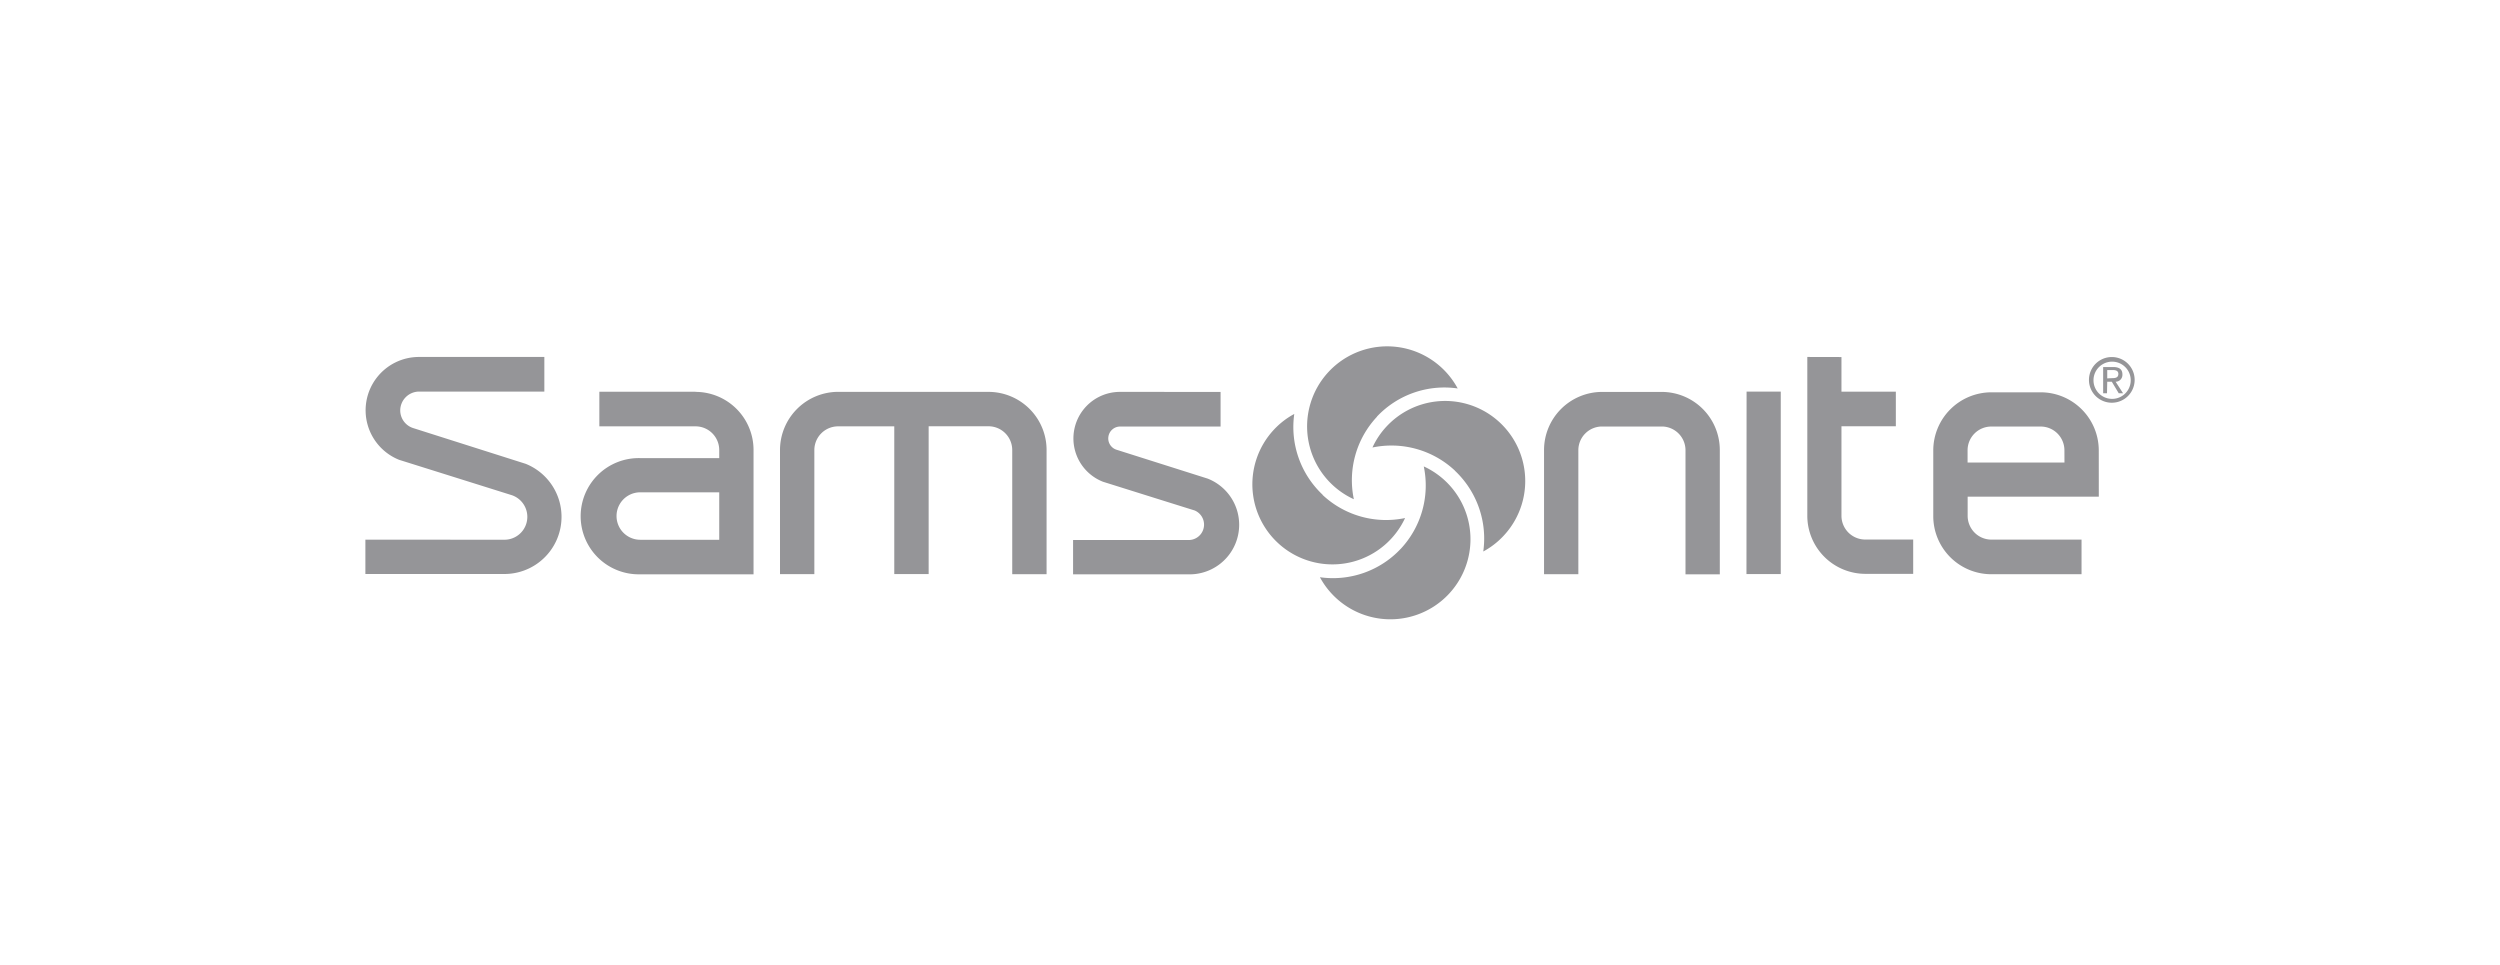 <svg id="Layer_1" data-name="Layer 1" xmlns="http://www.w3.org/2000/svg" viewBox="0 0 650 251">
  <g id="samsonite">
    <path id="Path_434" data-name="Path 434" d="M187,140.34H166.47a6.17,6.17,0,1,1,0-12.34H187Zm-6.17-38.49h-25v9h25A6.16,6.16,0,0,1,187,117v2.11H166.47a15.11,15.11,0,1,0,0,30.21h29.45V117a15.1,15.1,0,0,0-15.08-15.11h0m76.2,0A15.11,15.11,0,0,1,272.11,117V149.3h-8.93V117a6.18,6.18,0,0,0-6.17-6.17H241.45v38.43h-8.94V110.85H217.9a6.18,6.18,0,0,0-6.17,6.17v32.26H202.8V117a15.15,15.15,0,0,1,15.11-15.12Zm34.19,0a12.1,12.1,0,0,0-4.47,23.36c23.77,7.46,23.78,7.45,23.8,7.45a4,4,0,0,1-1.3,7.7H279v8.93h30.26A12.89,12.89,0,0,0,314,124.44l-23.8-7.54a3.09,3.09,0,0,1,1-6h26.15v-9ZM401.45,117a15.12,15.12,0,0,1,15.09-15.1h15.52A15.12,15.12,0,0,1,447.15,117v32.32h-8.92V117.06a6.18,6.18,0,0,0-6.18-6.17H416.54a6.17,6.17,0,0,0-6.17,6.17V149.3h-8.92m77.33-56.47v9h14.14v9H478.78v23.28a6.18,6.18,0,0,0,6.17,6.17h12.48v8.92H485a15.12,15.12,0,0,1-15.1-15.09V92.81m-15.79,9H463v47.45h-8.92m82.68-29H511.57v-3.19a6.17,6.17,0,0,1,6.17-6.17h12.83a6.18,6.18,0,0,1,6.18,6.17Zm8.92-3.19A15.12,15.12,0,0,0,530.58,102H517.75a15.13,15.13,0,0,0-15.1,15.1l0,17.11a15.11,15.11,0,0,0,15.09,15.09H541.2v-9H517.76a6.18,6.18,0,0,1-6.17-6.16v-5h34.1Zm-414.5,23.26a5.95,5.95,0,0,0,1.93-11.57l-29.35-9.21a13.87,13.87,0,0,1,5.19-26.74h32.58v9H108.93a4.93,4.93,0,0,0-4.87,4.86,4.84,4.84,0,0,0,3.27,4.6l29.37,9.33a14.86,14.86,0,0,1-5.54,28.64H95v-8.93Zm233,2.37a24.15,24.15,0,0,1-21,7.38,20.82,20.82,0,1,0,27-28.81,24.14,24.14,0,0,1-6,21.44" style="fill: #959598"/>
    <path id="Path_435" data-name="Path 435" d="M378.28,122.39a24.22,24.22,0,0,1,7.37,21,20.57,20.57,0,0,0,5.26-4.06,20.82,20.82,0,0,0-30.34-28.52,20.52,20.52,0,0,0-3.73,5.54,24.15,24.15,0,0,1,21.43,6" style="fill: #959598"/>
    <path id="Path_436" data-name="Path 436" d="M358,108.32A24.09,24.09,0,0,1,379,101a20.82,20.82,0,1,0-27,28.8,24.14,24.14,0,0,1,6-21.43" style="fill: #959598"/>
    <path id="Path_437" data-name="Path 437" d="M343.88,128.63a24.17,24.17,0,0,1-7.37-21,20.45,20.45,0,0,0-5.27,4.06,20.82,20.82,0,1,0,34.08,23,24.13,24.13,0,0,1-21.44-6m204-30.31V96.21h1.41c.72,0,1.48.15,1.48,1,0,1-.78,1.11-1.65,1.11Zm0,.87h1.19l1.8,3H552l-1.94-3a1.78,1.78,0,0,0,1.77-1.78v-.1c0-1.34-.8-1.94-2.42-1.94h-2.59v6.82h1Zm1.25,5.46a5.94,5.94,0,1,0-.12,0h.12m-4.82-5.93a4.84,4.84,0,1,1,0,.18v-.18" style="fill: #959598"/>
  </g>
</svg>
